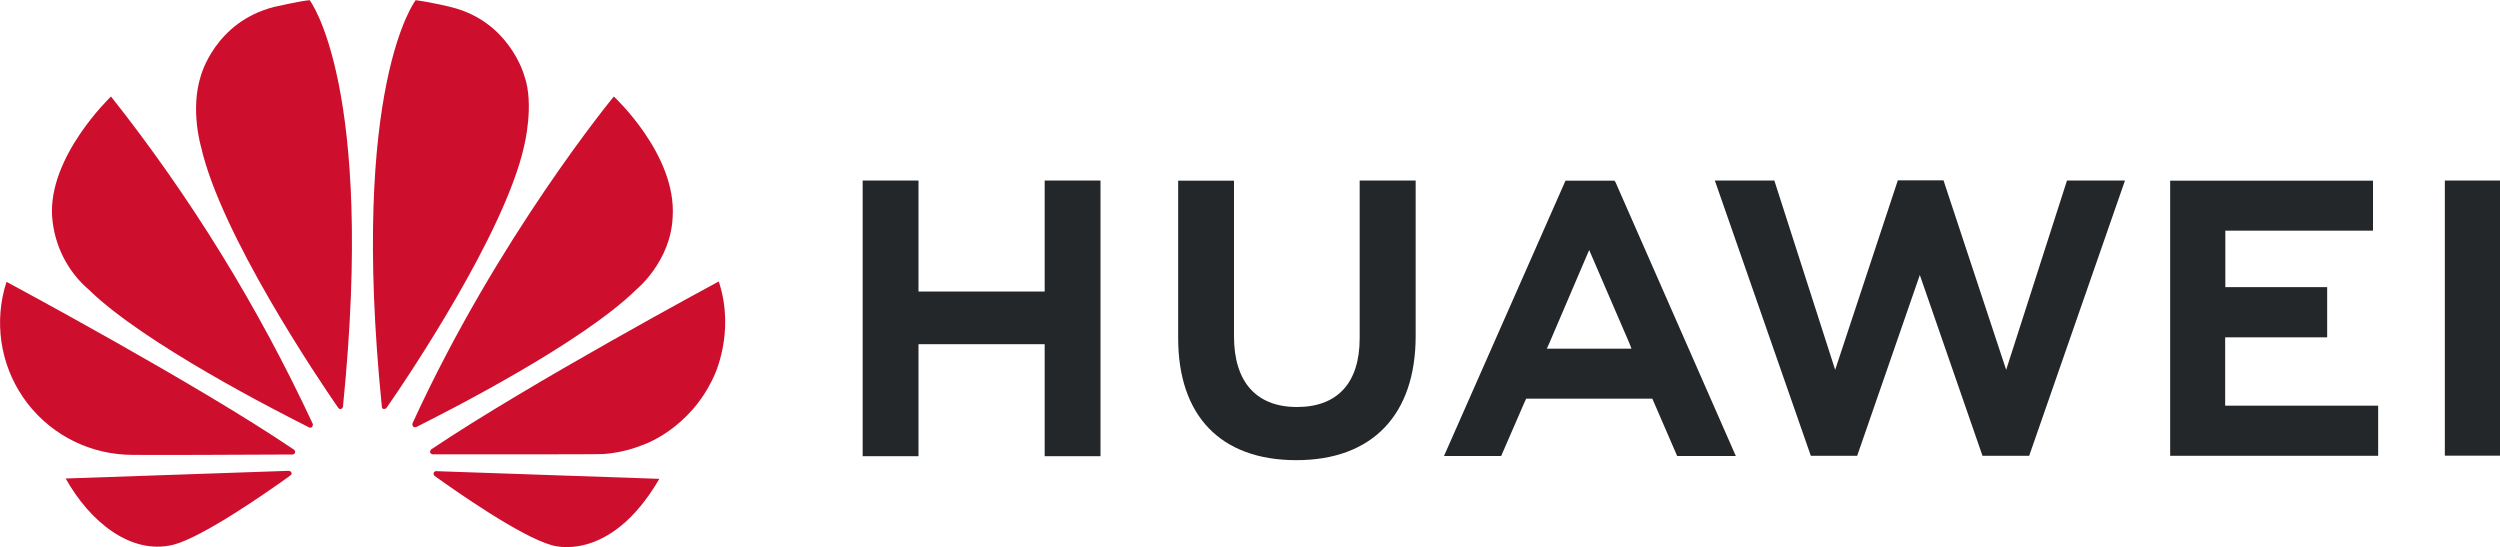 <?xml version="1.0" encoding="UTF-8"?><svg id="Layer_1" xmlns="http://www.w3.org/2000/svg" width="150" height="32.82" viewBox="0 0 150 32.82"><defs><style>.cls-1{fill:#24272a;}.cls-2{fill:#ce0e2d;}</style></defs><path class="cls-1" d="M97.74,20.54l-2.39-5.54-2.37,5.54-.17.38h5.08l-.15-.38ZM96.93,10.93l7.22,16.43h-3.52l-1.49-3.44h-7.57l-.11.24-1.39,3.2h-3.43l7.29-16.52h2.93l.07.09ZM120.37,22.19l-3.76-11.37h-2.74l-3.76,11.37-3.65-11.36h-3.57l5.76,16.52h2.78l3.76-10.85,3.76,10.85h2.8l5.75-16.52h-3.48l-3.65,11.36h0ZM133.52,20.24h6.11v-3.01h-6.11v-3.39h8.86v-3h-12.17v16.51h12.48v-3.01h-9.18v-4.1ZM146.69,10.83v16.51h3.31V10.83h-3.31ZM62.69,17.49h-7.58v-6.66h-3.35v16.54h3.35v-6.72h7.57v6.72h3.35V10.83h-3.35v6.66h.01ZM81.59,10.83h3.35v9.33c0,4.74-2.61,7.45-7.16,7.45s-7.09-2.67-7.09-7.32v-9.45h3.35v9.34c0,2.76,1.36,4.24,3.78,4.24s3.76-1.44,3.76-4.12v-9.47h0Z"/><path class="cls-2" d="M24.8,25.61s.12.05.18.01c1.91-.96,9.89-5.01,13.18-8.23,0,0,2.09-1.68,2.2-4.38.24-3.74-3.53-7.22-3.53-7.22,0,0-6.97,8.44-12.08,19.61-.02.08,0,.16.06.21M43.12,16.89s-11.36,6.11-17.24,10.07c-.06.05-.09.12-.07.19,0,0,.06.11.14.11,2.1,0,10.06.01,10.28-.02.79-.06,1.57-.24,2.3-.53,0,0,2.83-.9,4.3-4.12,0,0,1.31-2.62.3-5.69M26.17,28.26c-.06.01-.12.05-.15.11-.01.07,0,.13.05.18,1.28.92,5.16,3.64,7.03,4.16,0,0,3.46,1.18,6.46-3.98l-13.38-.46ZM23.01,24.53c.07.02.15,0,.19-.07,1.29-1.85,7.06-10.44,8.24-15.66,0,0,.64-2.53.02-4.25,0,0-.87-3.27-4.42-4.13,0,0-1.02-.26-2.1-.41,0,0-3.97,5.1-2.03,24.38-.01.07.04.13.09.15M18.58.01c-.58.05-2.15.41-2.15.41-3.54.91-4.38,4.13-4.38,4.13-.65,2.02.01,4.25.01,4.25,1.18,5.24,6.99,13.88,8.24,15.68.08.09.15.06.15.06.07-.02.13-.08.13-.17C22.52,5.11,18.58.01,18.58.01M17.69,27.18c.07-.11-.05-.2-.05-.2C11.78,23.01.39,16.91.39,16.91-.37,19.26,0,21.83,1.4,23.86c1.4,2.03,3.66,3.29,6.13,3.42.2.04,7.95,0,10.03-.01.06-.01.11-.04.14-.08M17.49,28.37c-.02-.07-.09-.12-.18-.12l-13.37.46c1.45,2.59,3.9,4.59,6.44,3.98,1.76-.44,5.73-3.21,7.04-4.16.11-.08.07-.15.07-.17M18.73,25.61s.06-.11.04-.17c-3.26-7-7.32-13.6-12.11-19.65,0,0-3.8,3.61-3.53,7.24.13,1.69.92,3.26,2.21,4.36,3.32,3.24,11.35,7.32,13.22,8.26.06.02.13.01.18-.04"/></svg>